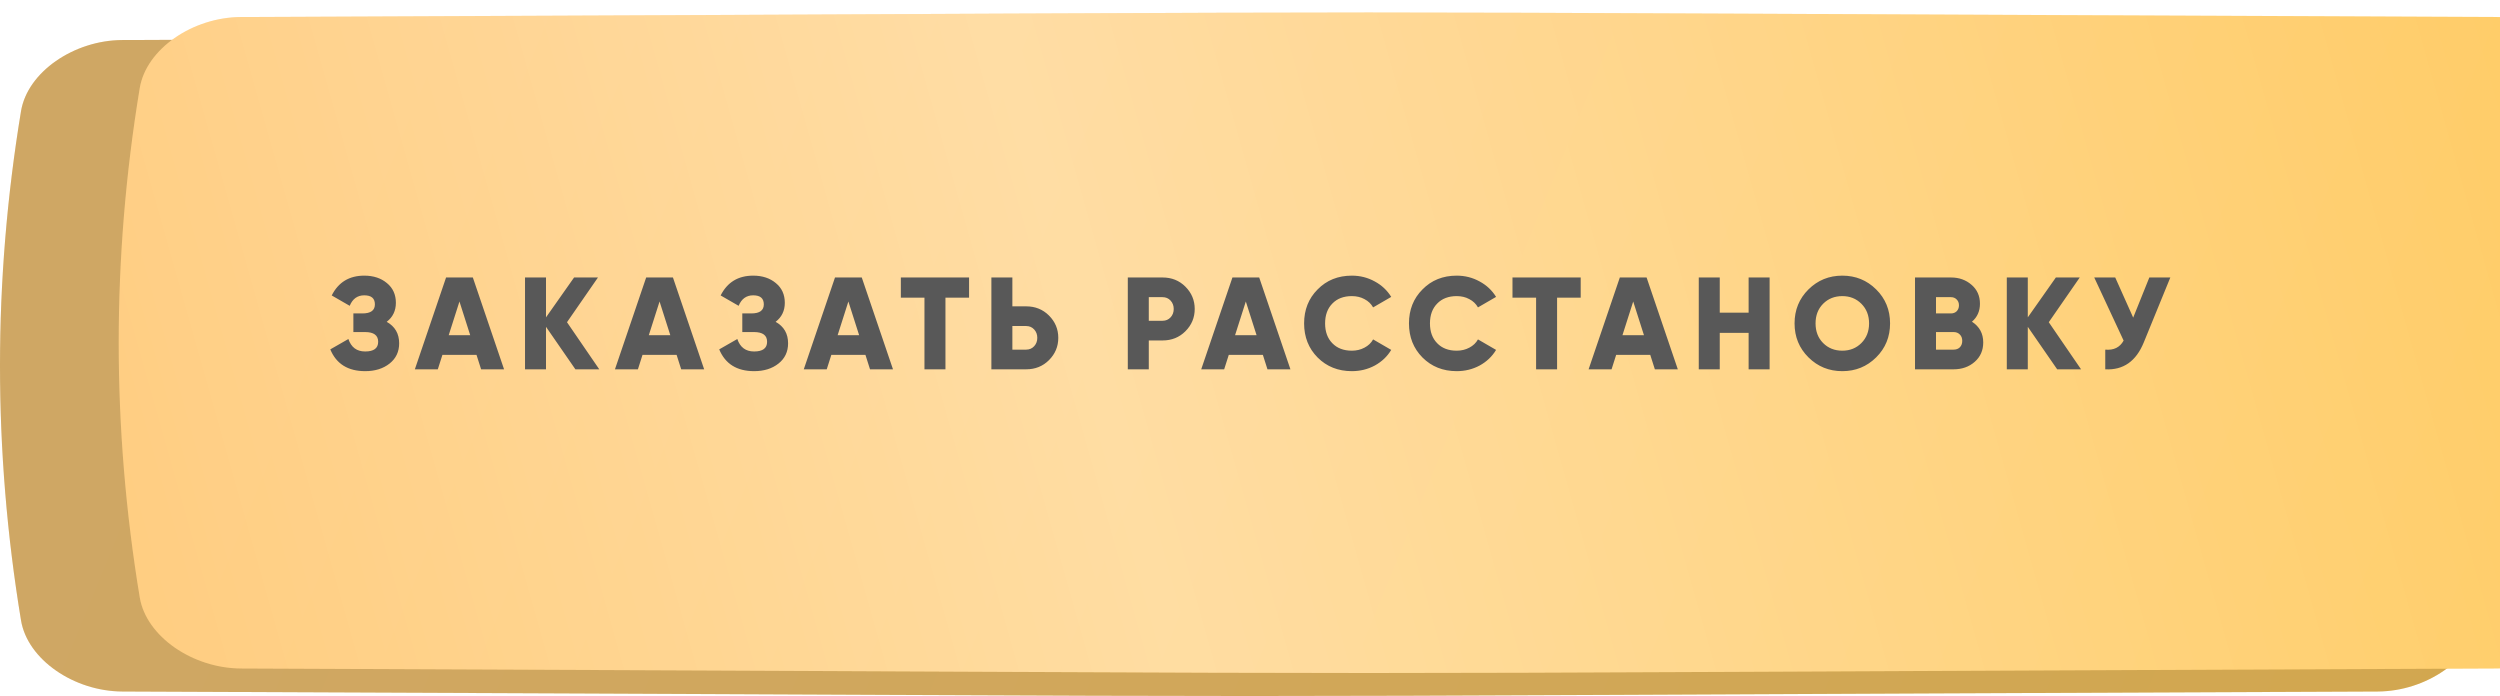 <?xml version="1.0" encoding="UTF-8"?> <svg xmlns="http://www.w3.org/2000/svg" width="352" height="98" viewBox="0 0 352 98" fill="none"> <path d="M334.771 5.636C128.188 4.788 223.811 4.788 17.229 5.636C10.396 5.664 3.873 10.148 2.96 15.647C-0.987 39.549 -0.987 63.451 2.96 87.353C3.873 92.853 10.396 97.336 17.229 97.365C223.811 98.212 128.188 98.212 334.771 97.364C341.604 97.336 348.127 92.853 349.039 87.353C352.987 63.451 352.987 39.549 349.039 15.647C348.127 10.148 341.604 5.664 334.771 5.636Z" fill="url(#paint0_linear_455_195)"></path> <path d="M334.771 5.636C128.188 4.788 223.811 4.788 17.229 5.636C10.396 5.664 3.873 10.148 2.96 15.647C-0.987 39.549 -0.987 63.451 2.96 87.353C3.873 92.853 10.396 97.336 17.229 97.365C223.811 98.212 128.188 98.212 334.771 97.364C341.604 97.336 348.127 92.853 349.039 87.353C352.987 63.451 352.987 39.549 349.039 15.647C348.127 10.148 341.604 5.664 334.771 5.636Z" fill="#835D13" fill-opacity="0.36"></path> <g filter="url(#filter0_ii_455_195)"> <path d="M334.771 0.636C128.188 -0.212 223.811 -0.212 17.229 0.636C10.396 0.664 3.873 5.148 2.96 10.647C-0.987 34.549 -0.987 58.451 2.96 82.353C3.873 87.853 10.396 92.336 17.229 92.365C223.811 93.212 128.188 93.212 334.771 92.364C341.604 92.336 348.127 87.853 349.039 82.353C352.987 58.451 352.987 34.549 349.039 10.647C348.127 5.148 341.604 0.664 334.771 0.636Z" fill="url(#paint1_linear_455_195)"></path> <path d="M334.771 0.636C128.188 -0.212 223.811 -0.212 17.229 0.636C10.396 0.664 3.873 5.148 2.96 10.647C-0.987 34.549 -0.987 58.451 2.96 82.353C3.873 87.853 10.396 92.336 17.229 92.365C223.811 93.212 128.188 93.212 334.771 92.364C341.604 92.336 348.127 87.853 349.039 82.353C352.987 58.451 352.987 34.549 349.039 10.647C348.127 5.148 341.604 0.664 334.771 0.636Z" fill="url(#paint2_linear_455_195)" fill-opacity="0.39"></path> </g> <path d="M54.447 45.313C55.617 45.966 56.202 46.975 56.202 48.342C56.202 49.525 55.752 50.473 54.853 51.187C53.954 51.901 52.809 52.259 51.417 52.259C48.991 52.259 47.353 51.236 46.504 49.192L49.053 47.733C49.447 48.903 50.235 49.488 51.417 49.488C52.637 49.488 53.246 49.032 53.246 48.121C53.246 47.209 52.63 46.754 51.399 46.754H49.755V44.131H51.03C52.2 44.131 52.785 43.706 52.785 42.856C52.785 42.006 52.286 41.581 51.288 41.581C50.328 41.581 49.644 42.074 49.238 43.059L46.707 41.6C47.643 39.74 49.17 38.811 51.288 38.811C52.581 38.811 53.647 39.162 54.484 39.864C55.321 40.553 55.74 41.477 55.74 42.634C55.74 43.755 55.309 44.648 54.447 45.313ZM70.972 52H67.739L67.093 49.968H62.29L61.643 52H58.411L62.807 39.069H66.576L70.972 52ZM64.691 42.45L63.177 47.197H66.206L64.691 42.45ZM79.833 45.368L84.377 52H81.015L76.877 46.015V52H73.922V39.069H76.877V44.685L80.831 39.069H84.193L79.833 45.368ZM99.146 52H95.913L95.267 49.968H90.464L89.818 52H86.585L90.981 39.069H94.75L99.146 52ZM92.866 42.45L91.351 47.197H94.38L92.866 42.45ZM109.208 45.313C110.378 45.966 110.963 46.975 110.963 48.342C110.963 49.525 110.513 50.473 109.614 51.187C108.715 51.901 107.57 52.259 106.179 52.259C103.752 52.259 102.115 51.236 101.265 49.192L103.814 47.733C104.208 48.903 104.996 49.488 106.179 49.488C107.398 49.488 108.007 49.032 108.007 48.121C108.007 47.209 107.392 46.754 106.16 46.754H104.516V44.131H105.791C106.961 44.131 107.545 43.706 107.545 42.856C107.545 42.006 107.047 41.581 106.049 41.581C105.089 41.581 104.405 42.074 103.999 43.059L101.468 41.6C102.404 39.74 103.931 38.811 106.049 38.811C107.342 38.811 108.408 39.162 109.245 39.864C110.082 40.553 110.501 41.477 110.501 42.634C110.501 43.755 110.07 44.648 109.208 45.313ZM125.733 52H122.5L121.854 49.968H117.051L116.404 52H113.172L117.568 39.069H121.337L125.733 52ZM119.452 42.45L117.938 47.197H120.967L119.452 42.45ZM126.839 39.069H136.445V41.914H133.12V52H130.164V41.914H126.839V39.069ZM142.542 43.133H144.481C145.762 43.133 146.833 43.564 147.695 44.426C148.57 45.301 149.007 46.347 149.007 47.567C149.007 48.786 148.57 49.833 147.695 50.707C146.833 51.569 145.762 52 144.481 52H139.586V39.069H142.542V43.133ZM142.542 49.229H144.481C144.937 49.229 145.312 49.069 145.608 48.749C145.904 48.429 146.051 48.035 146.051 47.567C146.051 47.099 145.904 46.705 145.608 46.384C145.312 46.064 144.937 45.904 144.481 45.904H142.542V49.229ZM158.795 39.069H163.69C164.971 39.069 166.042 39.5 166.904 40.362C167.778 41.237 168.216 42.283 168.216 43.503C168.216 44.722 167.778 45.769 166.904 46.643C166.042 47.505 164.971 47.936 163.69 47.936H161.75V52H158.795V39.069ZM161.75 45.165H163.69C164.145 45.165 164.521 45.005 164.817 44.685C165.112 44.365 165.26 43.971 165.26 43.503C165.26 43.035 165.112 42.641 164.817 42.32C164.521 42 164.145 41.84 163.69 41.84H161.75V45.165ZM181.692 52H178.459L177.813 49.968H173.01L172.363 52H169.131L173.527 39.069H177.295L181.692 52ZM175.411 42.45L173.896 47.197H176.926L175.411 42.45ZM190.342 52.259C188.409 52.259 186.802 51.618 185.521 50.337C184.253 49.057 183.618 47.456 183.618 45.535C183.618 43.614 184.253 42.019 185.521 40.75C186.79 39.457 188.397 38.811 190.342 38.811C191.5 38.811 192.572 39.081 193.557 39.623C194.542 40.153 195.318 40.88 195.884 41.803L193.335 43.281C193.052 42.776 192.645 42.388 192.116 42.117C191.599 41.834 191.007 41.692 190.342 41.692C189.185 41.692 188.267 42.043 187.59 42.745C186.913 43.435 186.574 44.365 186.574 45.535C186.574 46.705 186.913 47.634 187.59 48.324C188.267 49.026 189.185 49.377 190.342 49.377C190.995 49.377 191.586 49.235 192.116 48.952C192.658 48.669 193.064 48.281 193.335 47.788L195.884 49.266C195.33 50.19 194.56 50.922 193.575 51.464C192.59 51.994 191.512 52.259 190.342 52.259ZM205.106 52.259C203.173 52.259 201.566 51.618 200.285 50.337C199.016 49.057 198.382 47.456 198.382 45.535C198.382 43.614 199.016 42.019 200.285 40.75C201.553 39.457 203.16 38.811 205.106 38.811C206.264 38.811 207.335 39.081 208.32 39.623C209.306 40.153 210.081 40.88 210.648 41.803L208.099 43.281C207.815 42.776 207.409 42.388 206.879 42.117C206.362 41.834 205.771 41.692 205.106 41.692C203.948 41.692 203.031 42.043 202.354 42.745C201.676 43.435 201.338 44.365 201.338 45.535C201.338 46.705 201.676 47.634 202.354 48.324C203.031 49.026 203.948 49.377 205.106 49.377C205.759 49.377 206.35 49.235 206.879 48.952C207.421 48.669 207.828 48.281 208.099 47.788L210.648 49.266C210.094 50.19 209.324 50.922 208.339 51.464C207.354 51.994 206.276 52.259 205.106 52.259ZM212.957 39.069H222.562V41.914H219.237V52H216.282V41.914H212.957V39.069ZM236.236 52H233.004L232.357 49.968H227.554L226.908 52H223.675L228.072 39.069H231.84L236.236 52ZM229.956 42.45L228.441 47.197H231.47L229.956 42.45ZM246.206 44.02V39.069H249.161V52H246.206V46.865H242.142V52H239.186V39.069H242.142V44.02H246.206ZM264.164 50.319C262.859 51.612 261.27 52.259 259.398 52.259C257.526 52.259 255.938 51.612 254.632 50.319C253.327 49.026 252.674 47.431 252.674 45.535C252.674 43.638 253.327 42.043 254.632 40.75C255.938 39.457 257.526 38.811 259.398 38.811C261.27 38.811 262.859 39.457 264.164 40.75C265.469 42.043 266.122 43.638 266.122 45.535C266.122 47.431 265.469 49.026 264.164 50.319ZM255.63 45.535C255.63 46.668 255.987 47.591 256.701 48.306C257.415 49.02 258.314 49.377 259.398 49.377C260.469 49.377 261.362 49.02 262.077 48.306C262.803 47.579 263.166 46.655 263.166 45.535C263.166 44.414 262.803 43.49 262.077 42.764C261.362 42.05 260.469 41.692 259.398 41.692C258.314 41.692 257.415 42.05 256.701 42.764C255.987 43.478 255.63 44.402 255.63 45.535ZM277.651 45.294C278.71 45.984 279.239 46.957 279.239 48.213C279.239 49.334 278.839 50.245 278.038 50.947C277.238 51.649 276.247 52 275.064 52H269.633V39.069H274.695C275.84 39.069 276.807 39.414 277.595 40.104C278.383 40.781 278.777 41.668 278.777 42.764C278.777 43.81 278.402 44.654 277.651 45.294ZM274.695 41.84H272.589V44.131H274.695C275.027 44.131 275.298 44.026 275.508 43.817C275.717 43.595 275.822 43.318 275.822 42.985C275.822 42.653 275.717 42.382 275.508 42.173C275.298 41.951 275.027 41.84 274.695 41.84ZM272.589 49.229H275.064C275.434 49.229 275.729 49.118 275.951 48.897C276.173 48.663 276.284 48.361 276.284 47.992C276.284 47.622 276.173 47.326 275.951 47.105C275.729 46.871 275.434 46.754 275.064 46.754H272.589V49.229ZM288.468 45.368L293.013 52H289.65L285.513 46.015V52H282.557V39.069H285.513V44.685L289.466 39.069H292.828L288.468 45.368ZM300.354 44.722L302.626 39.069H305.582L301.851 48.195C300.767 50.867 298.957 52.136 296.42 52V49.229C297.614 49.34 298.476 48.915 299.006 47.955L294.868 39.069H297.824L300.354 44.722Z" fill="#585858"></path> <defs> <filter id="filter0_ii_455_195" x="0" y="0" width="368.715" height="94.76" filterUnits="userSpaceOnUse" color-interpolation-filters="sRGB"> <feFlood flood-opacity="0" result="BackgroundImageFix"></feFlood> <feBlend mode="normal" in="SourceGraphic" in2="BackgroundImageFix" result="shape"></feBlend> <feColorMatrix in="SourceAlpha" type="matrix" values="0 0 0 0 0 0 0 0 0 0 0 0 0 0 0 0 0 0 127 0" result="hardAlpha"></feColorMatrix> <feOffset dx="16.715"></feOffset> <feGaussianBlur stdDeviation="10.997"></feGaussianBlur> <feComposite in2="hardAlpha" operator="arithmetic" k2="-1" k3="1"></feComposite> <feColorMatrix type="matrix" values="0 0 0 0 1 0 0 0 0 1 0 0 0 0 1 0 0 0 0.11 0"></feColorMatrix> <feBlend mode="normal" in2="shape" result="effect1_innerShadow_455_195"></feBlend> <feColorMatrix in="SourceAlpha" type="matrix" values="0 0 0 0 0 0 0 0 0 0 0 0 0 0 0 0 0 0 127 0" result="hardAlpha"></feColorMatrix> <feOffset dy="1.759"></feOffset> <feGaussianBlur stdDeviation="6.598"></feGaussianBlur> <feComposite in2="hardAlpha" operator="arithmetic" k2="-1" k3="1"></feComposite> <feColorMatrix type="matrix" values="0 0 0 0 1 0 0 0 0 1 0 0 0 0 1 0 0 0 0.41 0"></feColorMatrix> <feBlend mode="normal" in2="effect1_innerShadow_455_195" result="effect2_innerShadow_455_195"></feBlend> </filter> <linearGradient id="paint0_linear_455_195" x1="56.197" y1="-33.84" x2="349.566" y2="86.533" gradientUnits="userSpaceOnUse"> <stop stop-color="#FBD293"></stop> <stop offset="1" stop-color="#FFD172"></stop> </linearGradient> <linearGradient id="paint1_linear_455_195" x1="56.197" y1="-38.84" x2="349.566" y2="81.533" gradientUnits="userSpaceOnUse"> <stop stop-color="#FFC771"></stop> <stop offset="1" stop-color="#FFC858"></stop> </linearGradient> <linearGradient id="paint2_linear_455_195" x1="-59.683" y1="77.235" x2="378.904" y2="-46.729" gradientUnits="userSpaceOnUse"> <stop stop-color="white" stop-opacity="0"></stop> <stop offset="0.432" stop-color="white"></stop> <stop offset="1" stop-color="white" stop-opacity="0"></stop> </linearGradient> </defs> </svg> 